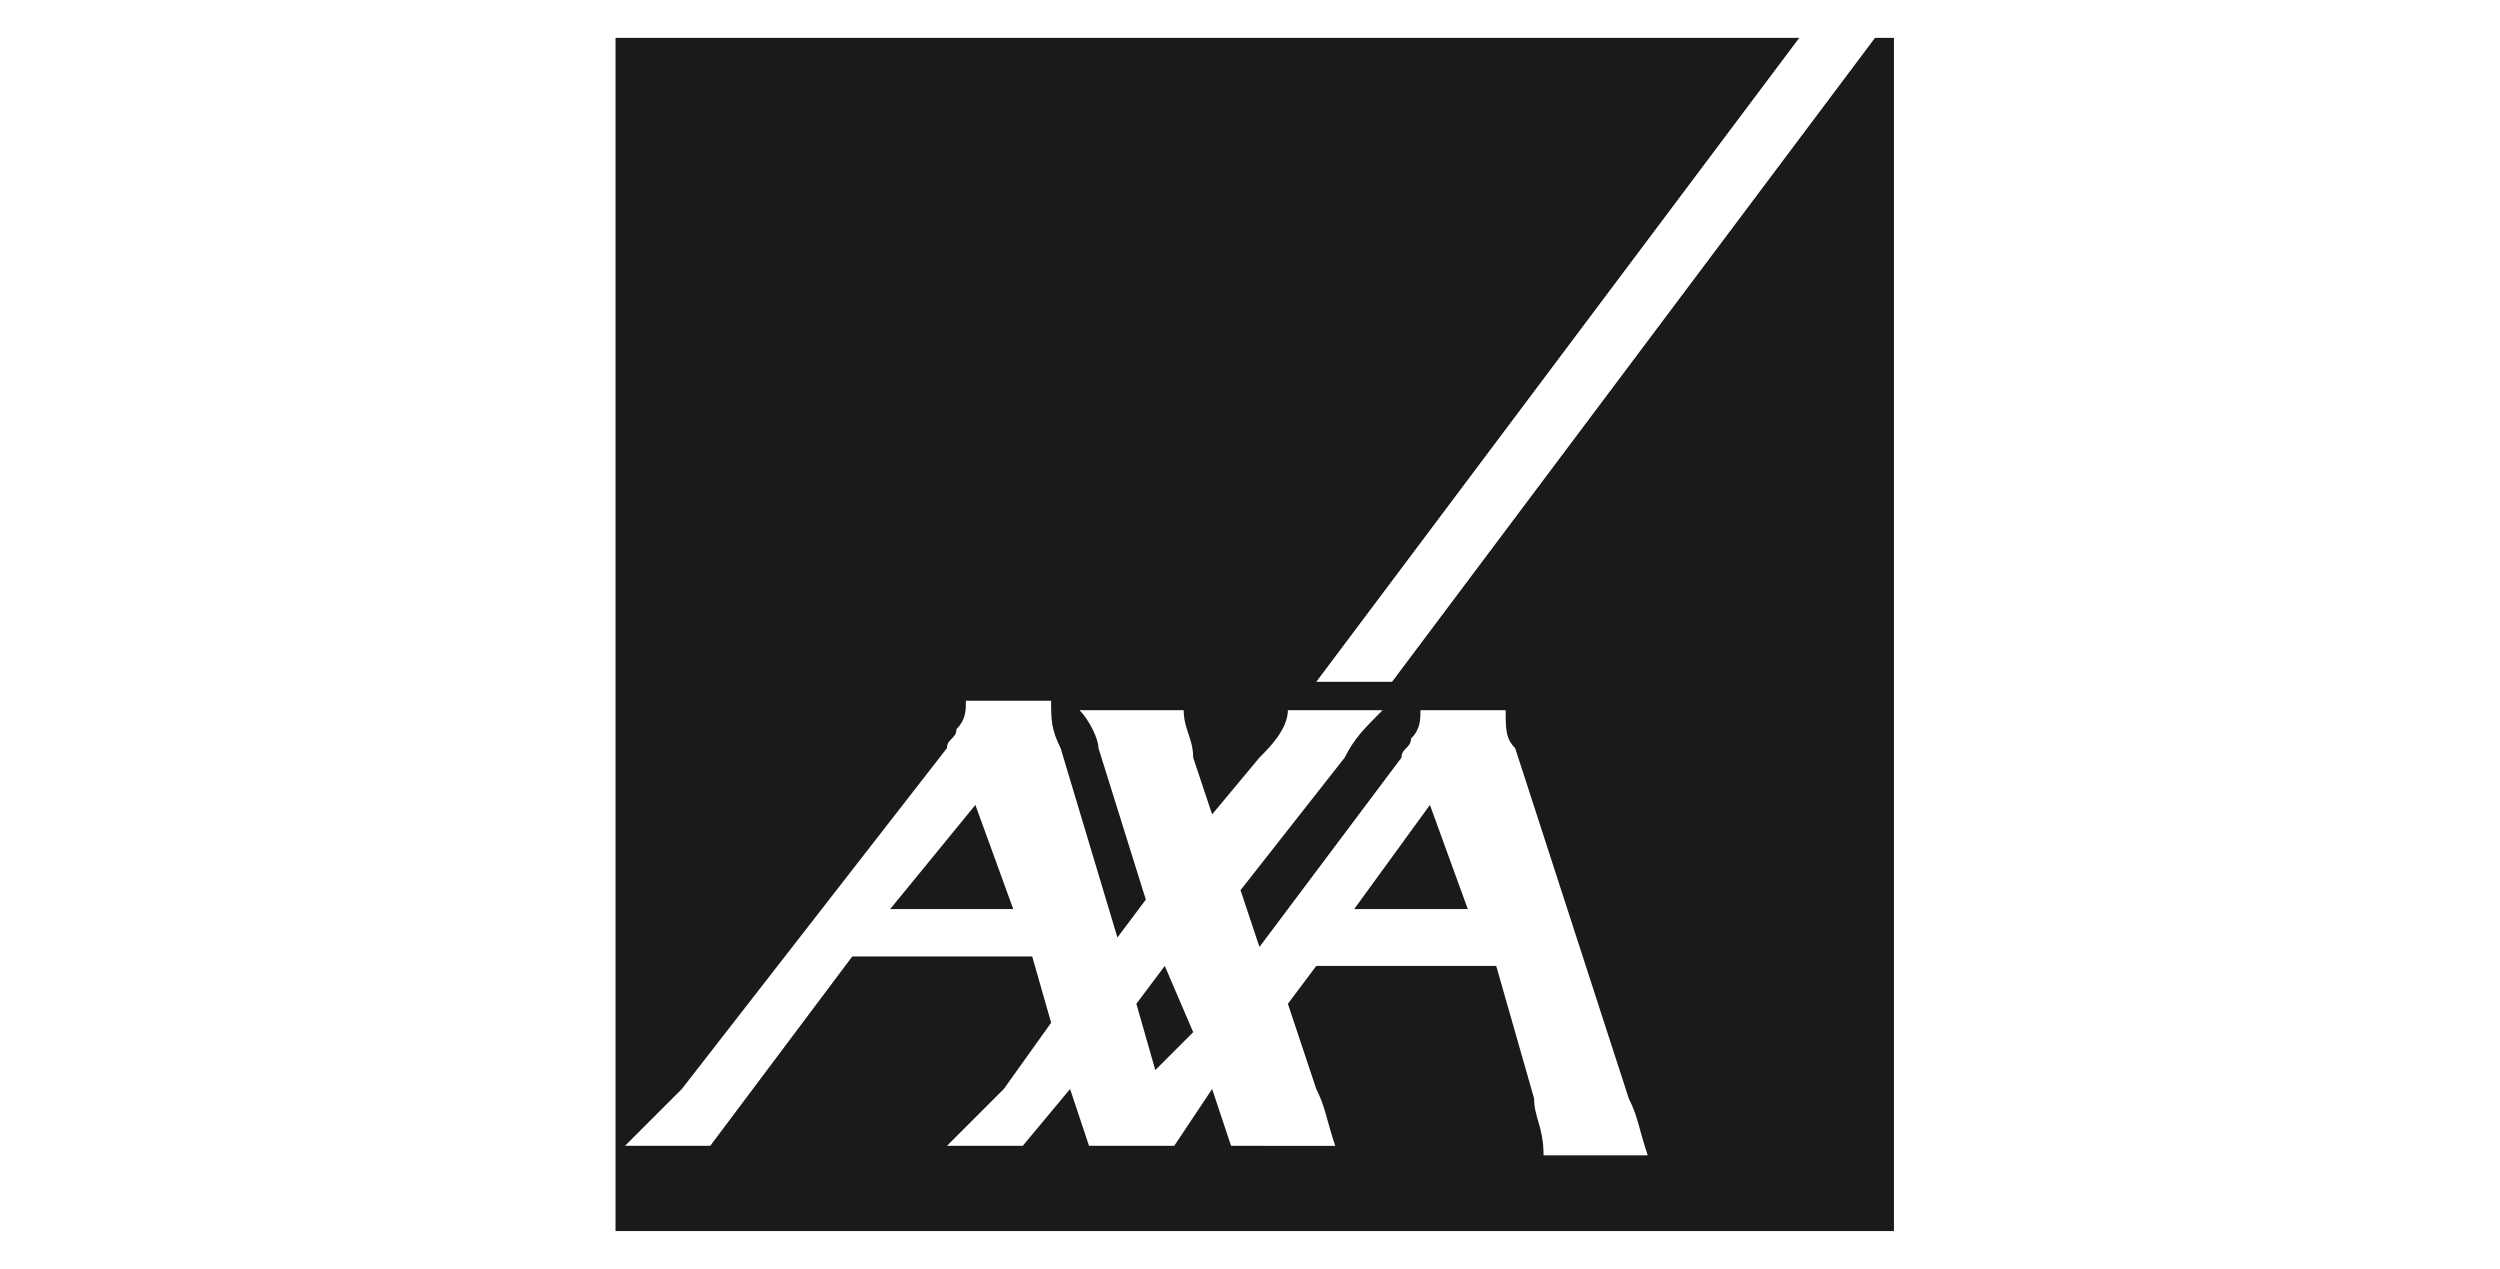 <?xml version="1.0" encoding="utf-8"?>
<!-- Generator: Adobe Illustrator 20.0.0, SVG Export Plug-In . SVG Version: 6.00 Build 0)  -->
<svg version="1.1" id="Calque_1" xmlns="http://www.w3.org/2000/svg" xmlns:xlink="http://www.w3.org/1999/xlink" x="0px" y="0px"
	 viewBox="0 0 26.4 13.4" style="enable-background:new 0 0 26.4 13.4;" xml:space="preserve">
<style type="text/css">
	.st0{fill:#1A1A1A;}
</style>
<g>
	<path class="st0" d="M19.8,0.4l-5.1,6.8h-0.8L19,0.4H6.5V13h13.5V0.4H19.8z M16.3,12.2c0-0.3-0.1-0.4-0.1-0.6l-0.4-1.4h-1.9
		l-0.3,0.4l0.3,0.9c0.1,0.2,0.1,0.3,0.2,0.6H13l-0.2-0.6l-0.4,0.6h-0.9l-0.2-0.6l-0.5,0.6h-0.8H10c0,0,0,0,0.1-0.1
		c0.2-0.2,0.4-0.4,0.5-0.5l0.5-0.7l-0.2-0.7H9l-1.5,2H6.6c0.3-0.3,0.4-0.4,0.6-0.6L10,7.9c0-0.1,0.1-0.1,0.1-0.2
		c0.1-0.1,0.1-0.2,0.1-0.3h0.9c0,0.2,0,0.3,0.1,0.5l0.6,2l0.3-0.4l-0.5-1.6c0-0.1-0.1-0.3-0.2-0.4h1.1c0,0.2,0.1,0.3,0.1,0.5
		l0.2,0.6l0.5-0.6c0.1-0.1,0.3-0.3,0.3-0.5h1c-0.2,0.2-0.3,0.3-0.4,0.5l-1.1,1.4l0.2,0.6l1.5-2c0-0.1,0.1-0.1,0.1-0.2
		C15,7.7,15,7.6,15,7.5h0.9c0,0.2,0,0.3,0.1,0.4l1.2,3.7c0.1,0.2,0.1,0.3,0.2,0.6H16.3z"/>
	<polygon class="st0" points="9.4,9.6 10.7,9.6 10.3,8.5 	"/>
	<polygon class="st0" points="12,10.6 12.2,11.3 12.6,10.9 12.3,10.2 	"/>
	<polygon class="st0" points="14.3,9.6 15.5,9.6 15.1,8.5 	"/>
</g>
</svg>
